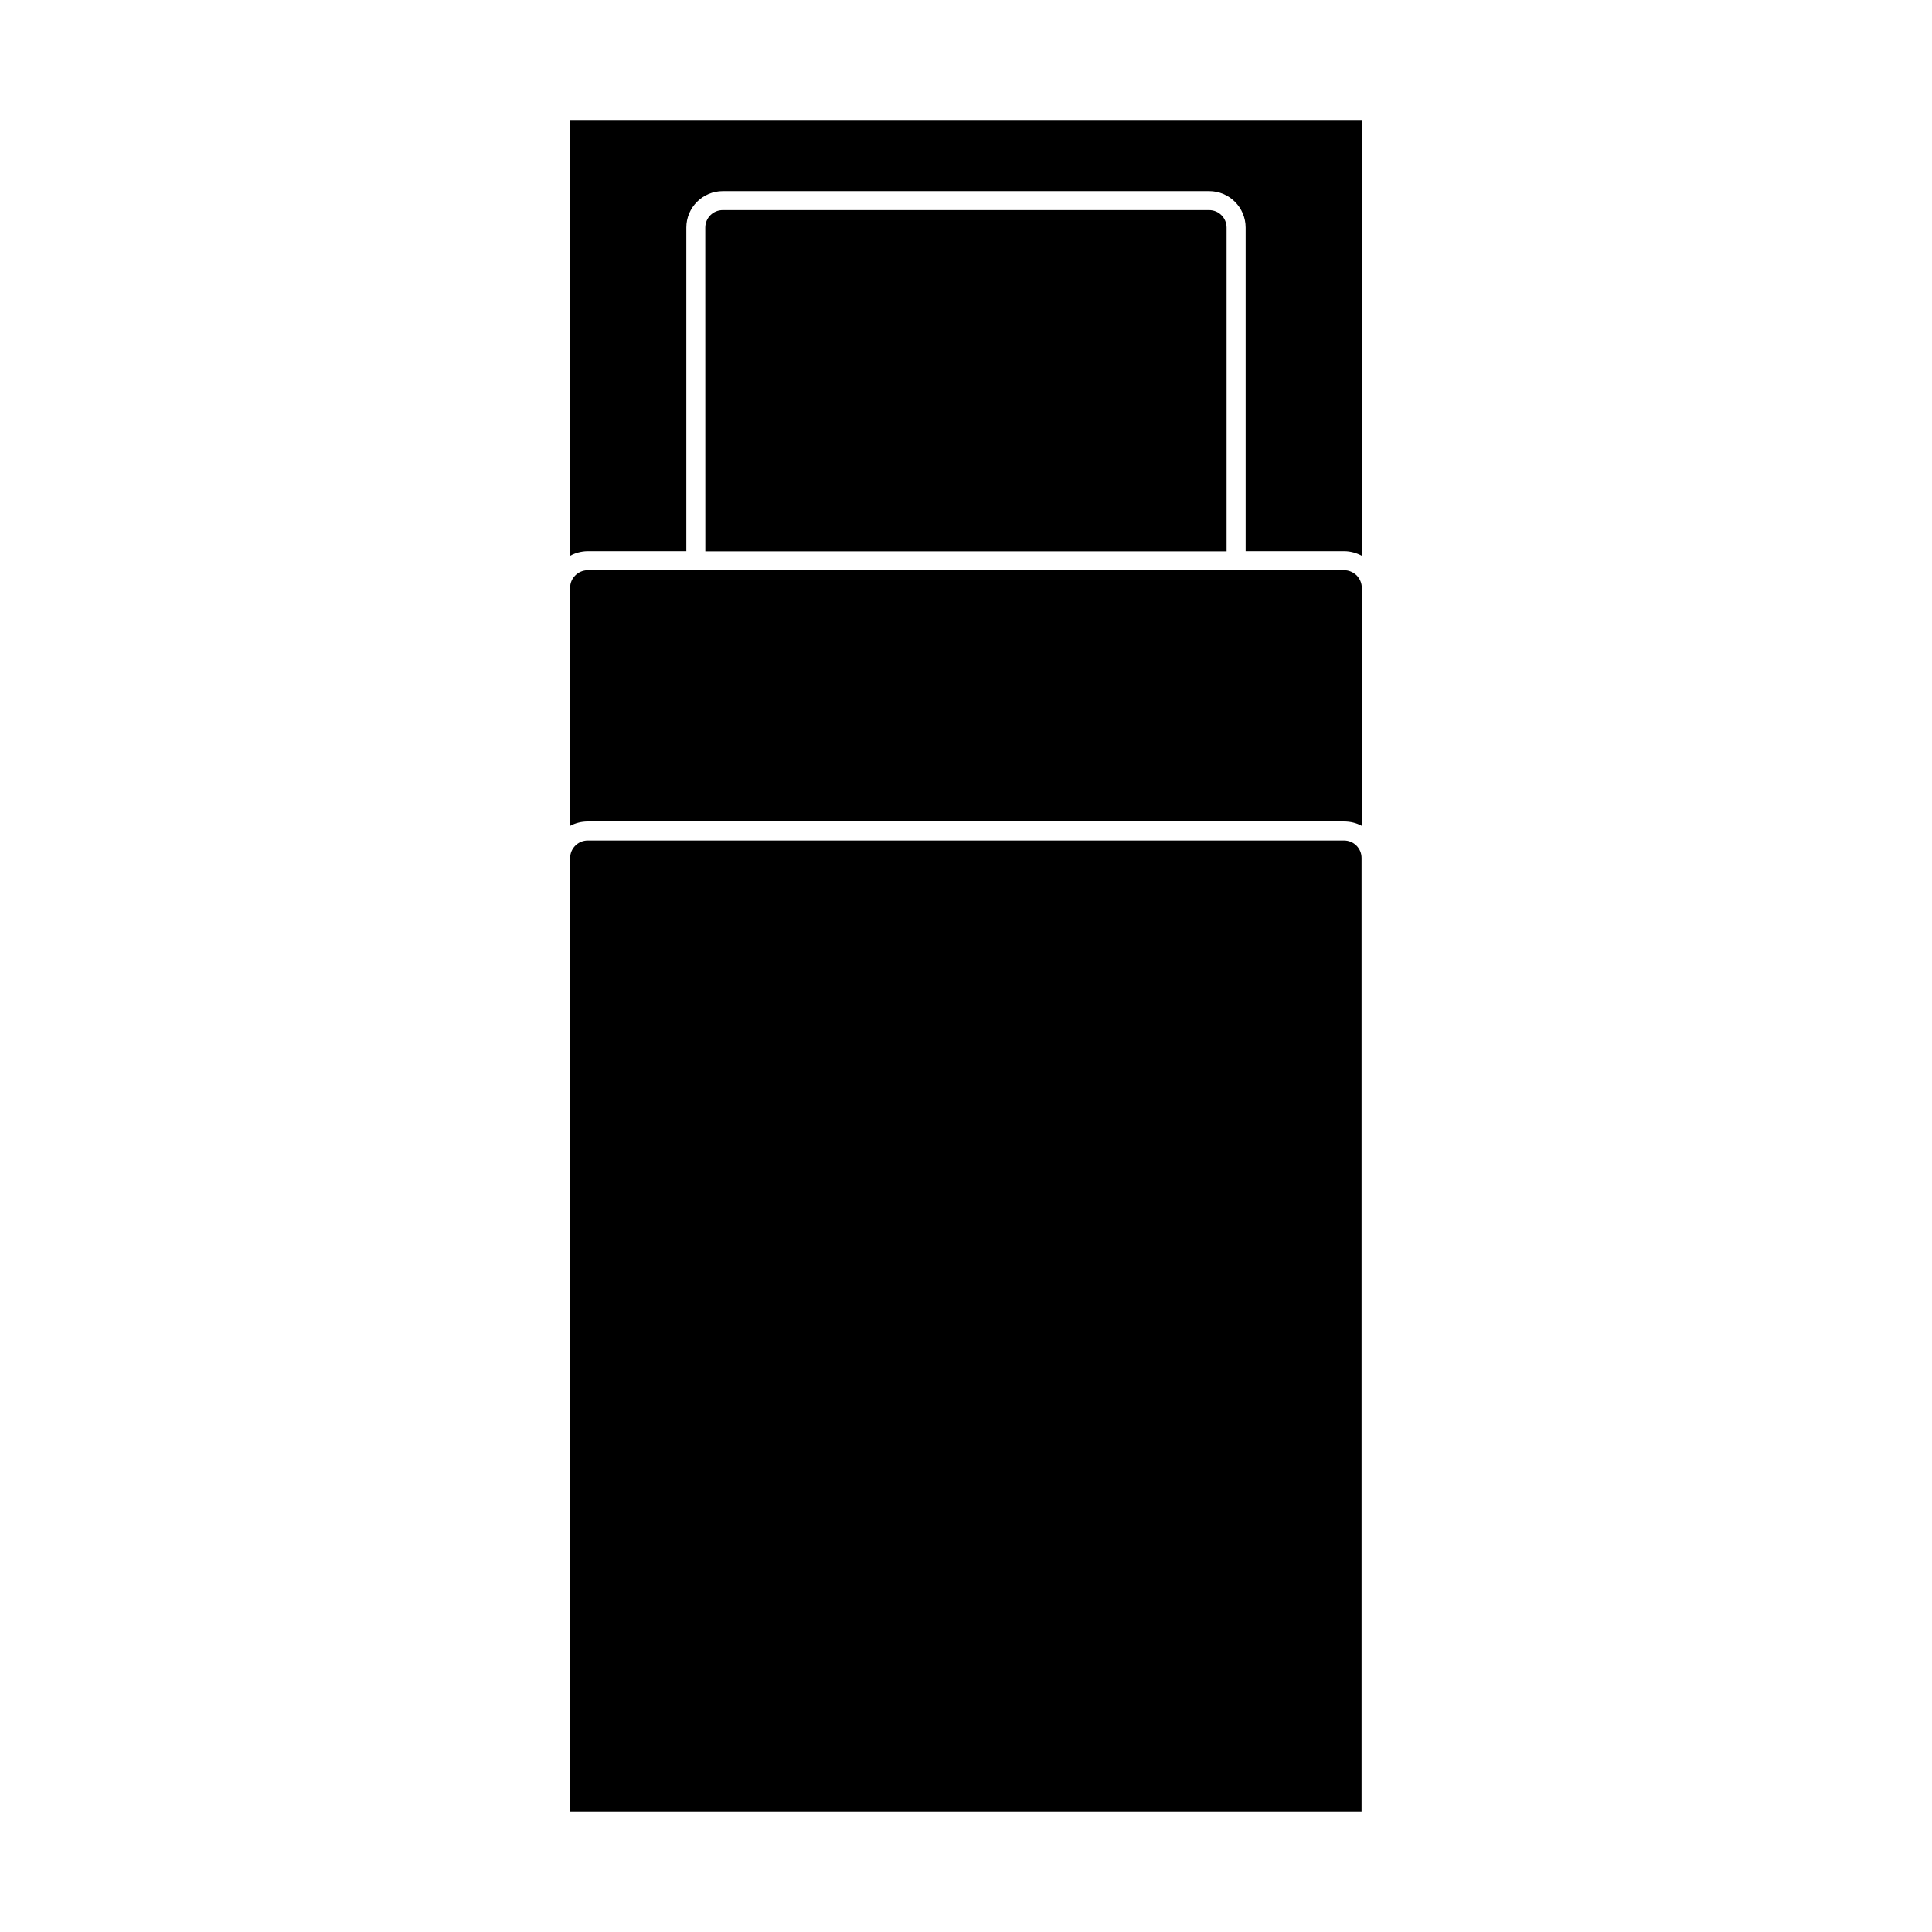 <?xml version="1.0" encoding="UTF-8"?>
<!-- The Best Svg Icon site in the world: iconSvg.co, Visit us! https://iconsvg.co -->
<svg fill="#000000" width="800px" height="800px" version="1.1" viewBox="144 144 512 512" xmlns="http://www.w3.org/2000/svg">
 <path d="m295.1 624.2h209.73v-252.81c0-2.57-2.062-4.637-4.637-4.637h-200.46c-2.519 0-4.637 2.066-4.637 4.637zm0-324.36v63.027c1.41-0.754 2.973-1.16 4.637-1.16h200.46c1.719 0 3.273 0.402 4.691 1.16v-63.125c0-1.211-0.508-2.367-1.367-3.273-0.906-0.855-2.066-1.359-3.269-1.359h-0.055-200.52c-2.519 0.051-4.586 2.117-4.586 4.637v0.051 0.043zm0-124.04v115.47c1.359-0.754 2.871-1.16 4.535-1.211h0.051 26.199v-85.746c0-5.34 4.332-9.672 9.672-9.672h128.88c5.34 0 9.672 4.332 9.672 9.672v85.75h26.098 0.055c1.605 0 3.223 0.453 4.637 1.211v-115.48zm35.82 114.31h138.14v-85.797c0-2.57-2.066-4.637-4.637-4.637h-128.88c-2.57 0-4.637 2.066-4.637 4.637z"/>
</svg>